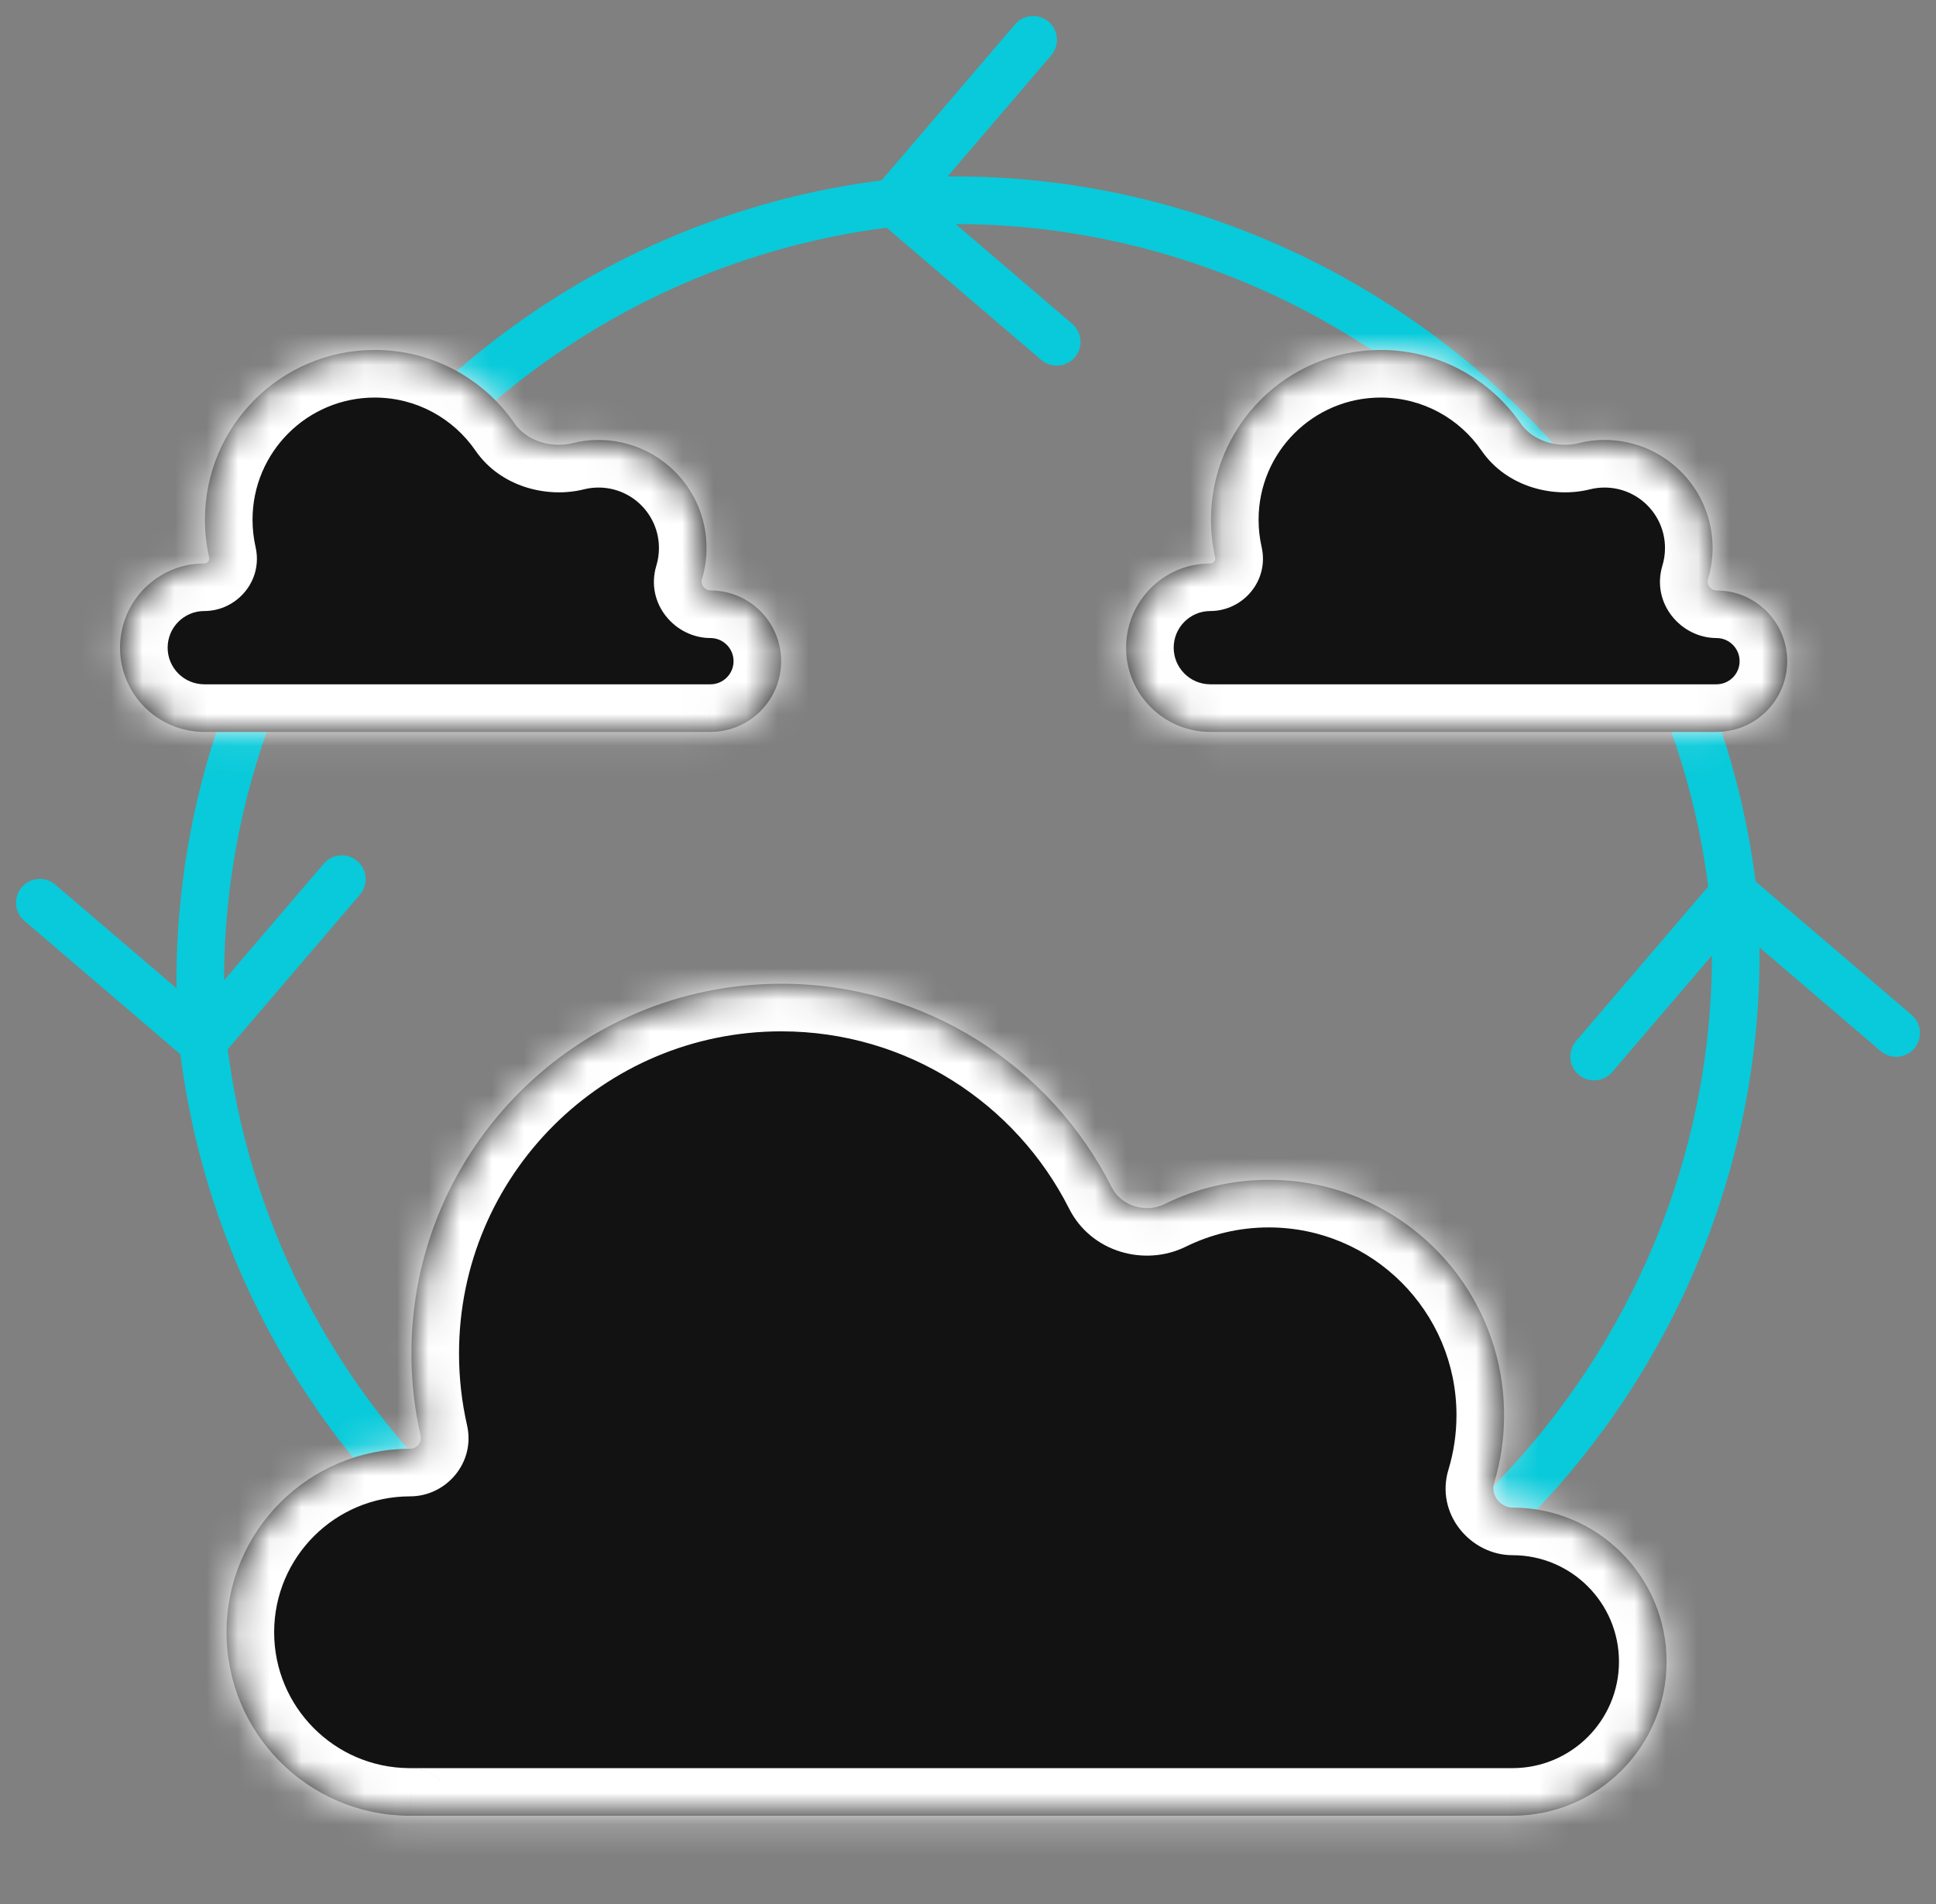 <svg width="61" height="60" viewBox="0 0 61 60" fill="none" xmlns="http://www.w3.org/2000/svg">
<rect x="0" y="0" width="61" height="60" fill="#808080" stroke="none"/>
<path d="M55.103 27.596C54.788 27.326 54.315 27.363 54.045 27.678L49.658 32.808C49.389 33.122 49.426 33.596 49.74 33.865C50.055 34.134 50.529 34.097 50.798 33.783L54.698 29.223L59.258 33.123C59.572 33.392 60.046 33.355 60.315 33.041C60.584 32.726 60.547 32.252 60.233 31.983L55.103 27.596ZM5.897 33.404C6.212 33.673 6.685 33.636 6.954 33.322L11.342 28.192C11.611 27.877 11.574 27.404 11.26 27.135C10.945 26.866 10.471 26.902 10.202 27.217L6.302 31.777L1.742 27.877C1.428 27.607 0.954 27.644 0.685 27.959C0.416 28.274 0.453 28.747 0.767 29.017L5.897 33.404ZM53.868 28.224C54.876 41.157 45.223 52.658 32.311 53.908L32.455 55.401C46.181 54.073 56.435 41.855 55.363 28.107L53.868 28.224ZM7.132 32.776C6.124 19.843 15.777 8.341 28.689 7.091L28.545 5.598C14.819 6.927 4.565 19.145 5.637 32.892L7.132 32.776Z" fill="#08CADA"/>
<path d="M27.595 5.897C27.326 6.212 27.363 6.685 27.678 6.954L32.807 11.342C33.122 11.611 33.595 11.574 33.865 11.26C34.134 10.945 34.097 10.471 33.782 10.202L29.223 6.302L33.123 1.743C33.392 1.428 33.355 0.954 33.04 0.685C32.725 0.416 32.252 0.453 31.983 0.768L27.595 5.897ZM28.224 7.132C41.156 6.124 52.658 15.777 53.908 28.689L55.401 28.545C54.072 14.819 41.855 4.565 28.107 5.637L28.224 7.132ZM32.775 53.868C19.843 54.876 8.341 45.223 7.091 32.311L5.598 32.455C6.927 46.181 19.144 56.435 32.892 55.363L32.775 53.868Z" fill="#08CADA"/>
<mask id="path-3-inside-1_4159_2348" fill="white">
<path fill-rule="evenodd" clip-rule="evenodd" d="M6.457 16.377C6.457 16.786 6.503 17.184 6.59 17.567C6.611 17.663 6.535 17.755 6.437 17.755C4.971 17.755 3.782 18.944 3.782 20.41C3.782 21.876 4.971 23.064 6.437 23.064C6.447 23.064 6.457 23.064 6.468 23.064H22.365C22.372 23.064 22.378 23.064 22.384 23.064C23.615 23.064 24.613 22.066 24.613 20.835C24.613 19.604 23.615 18.606 22.384 18.606C22.209 18.606 22.066 18.425 22.117 18.257C22.211 17.944 22.262 17.612 22.262 17.269C22.262 15.389 20.738 13.864 18.858 13.864C18.573 13.864 18.296 13.899 18.032 13.966C17.383 14.127 16.595 13.899 16.217 13.349C15.252 11.947 13.637 11.028 11.806 11.028C8.852 11.028 6.457 13.423 6.457 16.377Z"/>
</mask>
<path fill-rule="evenodd" clip-rule="evenodd" d="M6.457 16.377C6.457 16.786 6.503 17.184 6.59 17.567C6.611 17.663 6.535 17.755 6.437 17.755C4.971 17.755 3.782 18.944 3.782 20.41C3.782 21.876 4.971 23.064 6.437 23.064C6.447 23.064 6.457 23.064 6.468 23.064H22.365C22.372 23.064 22.378 23.064 22.384 23.064C23.615 23.064 24.613 22.066 24.613 20.835C24.613 19.604 23.615 18.606 22.384 18.606C22.209 18.606 22.066 18.425 22.117 18.257C22.211 17.944 22.262 17.612 22.262 17.269C22.262 15.389 20.738 13.864 18.858 13.864C18.573 13.864 18.296 13.899 18.032 13.966C17.383 14.127 16.595 13.899 16.217 13.349C15.252 11.947 13.637 11.028 11.806 11.028C8.852 11.028 6.457 13.423 6.457 16.377Z" fill="#121212"/>
<path d="M6.468 23.064L6.45 21.564L6.459 21.564H6.468V23.064ZM22.365 23.064V21.564L22.378 21.564L22.365 23.064ZM22.117 18.257L20.681 17.822L22.117 18.257ZM6.59 17.567L5.127 17.899L6.59 17.567ZM5.127 17.899C5.015 17.409 4.957 16.899 4.957 16.377H7.957C7.957 16.674 7.99 16.96 8.052 17.235L5.127 17.899ZM2.282 20.41C2.282 18.115 4.142 16.255 6.437 16.255V19.255C5.799 19.255 5.282 19.772 5.282 20.41H2.282ZM6.437 24.564C4.142 24.564 2.282 22.704 2.282 20.41H5.282C5.282 21.047 5.799 21.564 6.437 21.564V24.564ZM6.485 24.564C6.469 24.564 6.453 24.564 6.437 24.564V21.564C6.441 21.564 6.446 21.564 6.45 21.564L6.485 24.564ZM6.468 21.564H22.365V24.564H6.468V21.564ZM22.384 24.564C22.374 24.564 22.363 24.564 22.353 24.564L22.378 21.564C22.38 21.564 22.382 21.564 22.384 21.564V24.564ZM26.113 20.835C26.113 22.895 24.443 24.564 22.384 24.564V21.564C22.786 21.564 23.113 21.238 23.113 20.835H26.113ZM22.384 17.106C24.443 17.106 26.113 18.776 26.113 20.835H23.113C23.113 20.433 22.786 20.106 22.384 20.106V17.106ZM23.762 17.269C23.762 17.761 23.689 18.24 23.552 18.692L20.681 17.822C20.734 17.649 20.762 17.463 20.762 17.269H23.762ZM18.858 12.364C21.567 12.364 23.762 14.56 23.762 17.269H20.762C20.762 16.217 19.91 15.364 18.858 15.364V12.364ZM17.669 12.51C18.051 12.415 18.45 12.364 18.858 12.364V15.364C18.696 15.364 18.541 15.384 18.395 15.421L17.669 12.51ZM11.806 9.528C14.151 9.528 16.22 10.707 17.453 12.499L14.981 14.199C14.284 13.187 13.122 12.528 11.806 12.528V9.528ZM4.957 16.377C4.957 12.594 8.023 9.528 11.806 9.528V12.528C9.68 12.528 7.957 14.251 7.957 16.377H4.957ZM18.395 15.421C17.257 15.705 15.778 15.358 14.981 14.199L17.453 12.499C17.421 12.453 17.413 12.474 17.486 12.497C17.518 12.508 17.555 12.515 17.591 12.516C17.628 12.518 17.655 12.514 17.669 12.51L18.395 15.421ZM22.384 20.106C21.267 20.106 20.32 19.014 20.681 17.822L23.552 18.692C23.69 18.237 23.547 17.829 23.353 17.578C23.161 17.329 22.824 17.106 22.384 17.106V20.106ZM8.052 17.235C8.296 18.308 7.458 19.255 6.437 19.255V16.255C5.612 16.255 4.927 17.019 5.127 17.899L8.052 17.235Z" fill="white" mask="url(#path-3-inside-1_4159_2348)"/>
<mask id="path-5-inside-2_4159_2348" fill="white">
<path fill-rule="evenodd" clip-rule="evenodd" d="M38.156 16.377C38.156 16.786 38.201 17.184 38.288 17.567C38.31 17.663 38.234 17.755 38.135 17.755C36.669 17.755 35.481 18.944 35.481 20.41C35.481 21.876 36.669 23.064 38.135 23.064C38.146 23.064 38.156 23.064 38.166 23.064H54.064C54.07 23.064 54.076 23.064 54.083 23.064C55.314 23.064 56.312 22.066 56.312 20.835C56.312 19.604 55.314 18.606 54.083 18.606C53.907 18.606 53.765 18.425 53.815 18.257C53.91 17.944 53.961 17.612 53.961 17.269C53.961 15.389 52.437 13.864 50.557 13.864C50.272 13.864 49.995 13.899 49.73 13.966C49.082 14.127 48.294 13.899 47.916 13.349C46.951 11.947 45.335 11.028 43.505 11.028C40.551 11.028 38.156 13.423 38.156 16.377Z"/>
</mask>
<path fill-rule="evenodd" clip-rule="evenodd" d="M38.156 16.377C38.156 16.786 38.201 17.184 38.288 17.567C38.31 17.663 38.234 17.755 38.135 17.755C36.669 17.755 35.481 18.944 35.481 20.41C35.481 21.876 36.669 23.064 38.135 23.064C38.146 23.064 38.156 23.064 38.166 23.064H54.064C54.07 23.064 54.076 23.064 54.083 23.064C55.314 23.064 56.312 22.066 56.312 20.835C56.312 19.604 55.314 18.606 54.083 18.606C53.907 18.606 53.765 18.425 53.815 18.257C53.91 17.944 53.961 17.612 53.961 17.269C53.961 15.389 52.437 13.864 50.557 13.864C50.272 13.864 49.995 13.899 49.73 13.966C49.082 14.127 48.294 13.899 47.916 13.349C46.951 11.947 45.335 11.028 43.505 11.028C40.551 11.028 38.156 13.423 38.156 16.377Z" fill="#121212"/>
<path d="M38.166 23.064L38.149 21.564L38.158 21.564H38.166V23.064ZM54.064 23.064V21.564L54.076 21.564L54.064 23.064ZM53.815 18.257L55.251 18.692L53.815 18.257ZM38.288 17.567L39.751 17.235L38.288 17.567ZM36.826 17.899C36.714 17.409 36.656 16.899 36.656 16.377H39.656C39.656 16.674 39.689 16.96 39.751 17.235L36.826 17.899ZM33.981 20.41C33.981 18.115 35.841 16.255 38.135 16.255V19.255C37.498 19.255 36.981 19.772 36.981 20.41H33.981ZM38.135 24.564C35.841 24.564 33.981 22.704 33.981 20.41H36.981C36.981 21.047 37.498 21.564 38.135 21.564V24.564ZM38.183 24.564C38.167 24.564 38.151 24.564 38.135 24.564V21.564C38.14 21.564 38.145 21.564 38.149 21.564L38.183 24.564ZM38.166 21.564H54.064V24.564H38.166V21.564ZM54.083 24.564C54.072 24.564 54.062 24.564 54.052 24.564L54.076 21.564C54.078 21.564 54.08 21.564 54.083 21.564V24.564ZM57.812 20.835C57.812 22.895 56.142 24.564 54.083 24.564V21.564C54.485 21.564 54.812 21.238 54.812 20.835H57.812ZM54.083 17.106C56.142 17.106 57.812 18.776 57.812 20.835H54.812C54.812 20.433 54.485 20.106 54.083 20.106V17.106ZM55.461 17.269C55.461 17.761 55.388 18.24 55.251 18.692L52.38 17.822C52.432 17.649 52.461 17.463 52.461 17.269H55.461ZM50.557 12.364C53.265 12.364 55.461 14.56 55.461 17.269H52.461C52.461 16.217 51.608 15.364 50.557 15.364V12.364ZM49.367 12.51C49.75 12.415 50.148 12.364 50.557 12.364V15.364C50.395 15.364 50.24 15.384 50.093 15.421L49.367 12.51ZM43.505 9.528C45.85 9.528 47.919 10.707 49.151 12.499L46.68 14.199C45.983 13.187 44.821 12.528 43.505 12.528V9.528ZM36.656 16.377C36.656 12.594 39.722 9.528 43.505 9.528V12.528C41.379 12.528 39.656 14.251 39.656 16.377H36.656ZM50.093 15.421C48.956 15.705 47.477 15.358 46.68 14.199L49.151 12.499C49.12 12.453 49.112 12.474 49.185 12.497C49.217 12.508 49.253 12.515 49.29 12.516C49.327 12.518 49.353 12.514 49.367 12.51L50.093 15.421ZM54.083 20.106C52.966 20.106 52.019 19.014 52.38 17.822L55.251 18.692C55.389 18.237 55.245 17.829 55.051 17.578C54.859 17.329 54.522 17.106 54.083 17.106V20.106ZM39.751 17.235C39.995 18.308 39.157 19.255 38.135 19.255V16.255C37.311 16.255 36.626 17.019 36.826 17.899L39.751 17.235Z" fill="white" mask="url(#path-5-inside-2_4159_2348)"/>
<mask id="path-7-inside-3_4159_2348" fill="white">
<path fill-rule="evenodd" clip-rule="evenodd" d="M12.963 42.652C12.963 43.543 13.063 44.411 13.253 45.244C13.3 45.453 13.134 45.654 12.92 45.654C9.726 45.654 7.138 48.242 7.138 51.436C7.138 54.614 9.702 57.194 12.875 57.218C12.875 57.218 12.875 57.218 12.875 57.218C12.875 57.218 12.875 57.218 12.875 57.218H12.89C12.9 57.218 12.91 57.218 12.92 57.218C12.93 57.218 12.94 57.218 12.95 57.218H47.624C47.635 57.218 47.645 57.218 47.656 57.218C50.337 57.218 52.511 55.044 52.511 52.363C52.511 49.681 50.337 47.508 47.656 47.508C47.274 47.508 46.963 47.112 47.074 46.747C47.28 46.066 47.391 45.343 47.391 44.594C47.391 40.499 44.071 37.179 39.976 37.179C38.799 37.179 37.687 37.453 36.698 37.941C36.099 38.237 35.327 38.008 35.026 37.411C33.107 33.608 29.166 31 24.616 31C18.18 31 12.963 36.217 12.963 42.652Z"/>
</mask>
<path fill-rule="evenodd" clip-rule="evenodd" d="M12.963 42.652C12.963 43.543 13.063 44.411 13.253 45.244C13.3 45.453 13.134 45.654 12.92 45.654C9.726 45.654 7.138 48.242 7.138 51.436C7.138 54.614 9.702 57.194 12.875 57.218C12.875 57.218 12.875 57.218 12.875 57.218C12.875 57.218 12.875 57.218 12.875 57.218H12.89C12.9 57.218 12.91 57.218 12.92 57.218C12.93 57.218 12.94 57.218 12.95 57.218H47.624C47.635 57.218 47.645 57.218 47.656 57.218C50.337 57.218 52.511 55.044 52.511 52.363C52.511 49.681 50.337 47.508 47.656 47.508C47.274 47.508 46.963 47.112 47.074 46.747C47.28 46.066 47.391 45.343 47.391 44.594C47.391 40.499 44.071 37.179 39.976 37.179C38.799 37.179 37.687 37.453 36.698 37.941C36.099 38.237 35.327 38.008 35.026 37.411C33.107 33.608 29.166 31 24.616 31C18.18 31 12.963 36.217 12.963 42.652Z" fill="#121212"/>
<path d="M12.89 57.218V55.718L12.897 55.718L12.89 57.218ZM12.95 57.218L12.942 55.718H12.95V57.218ZM47.624 57.218V55.718L47.634 55.718L47.624 57.218ZM36.698 37.941L36.034 36.596L36.698 37.941ZM35.026 37.411L36.365 36.736L35.026 37.411ZM12.875 57.218L12.886 55.718L12.875 57.218ZM13.253 45.244L11.79 45.576L13.253 45.244ZM11.79 45.576C11.576 44.635 11.463 43.656 11.463 42.652H14.463C14.463 43.431 14.551 44.187 14.716 44.912L11.79 45.576ZM5.638 51.436C5.638 47.414 8.898 44.154 12.92 44.154V47.154C10.555 47.154 8.638 49.071 8.638 51.436H5.638ZM12.864 58.718C8.868 58.687 5.638 55.439 5.638 51.436H8.638C8.638 53.789 10.537 55.7 12.886 55.718L12.864 58.718ZM12.875 55.718H12.89V58.718H12.875V55.718ZM12.92 58.718C12.907 58.718 12.895 58.718 12.882 58.718L12.897 55.718C12.905 55.718 12.912 55.718 12.92 55.718V58.718ZM12.957 58.718C12.945 58.718 12.932 58.718 12.92 58.718V55.718C12.927 55.718 12.935 55.718 12.942 55.718L12.957 58.718ZM12.95 55.718H47.624V58.718H12.95V55.718ZM47.656 58.718C47.642 58.718 47.628 58.718 47.615 58.718L47.634 55.718C47.641 55.718 47.648 55.718 47.656 55.718V58.718ZM54.011 52.363C54.011 55.873 51.166 58.718 47.656 58.718V55.718C49.509 55.718 51.011 54.216 51.011 52.363H54.011ZM47.656 46.008C51.166 46.008 54.011 48.853 54.011 52.363H51.011C51.011 50.51 49.509 49.008 47.656 49.008V46.008ZM48.891 44.594C48.891 45.492 48.758 46.361 48.509 47.182L45.638 46.312C45.802 45.77 45.891 45.194 45.891 44.594H48.891ZM39.976 35.679C44.9 35.679 48.891 39.671 48.891 44.594H45.891C45.891 41.328 43.243 38.679 39.976 38.679V35.679ZM36.034 36.596C37.224 36.008 38.564 35.679 39.976 35.679V38.679C39.035 38.679 38.148 38.898 37.362 39.286L36.034 36.596ZM24.616 29.5C29.754 29.5 34.201 32.447 36.365 36.736L33.686 38.087C32.013 34.77 28.578 32.5 24.616 32.5V29.5ZM11.463 42.652C11.463 35.389 17.352 29.5 24.616 29.5V32.5C19.009 32.5 14.463 37.045 14.463 42.652H11.463ZM37.362 39.286C36.08 39.919 34.385 39.472 33.686 38.087L36.365 36.736C36.313 36.632 36.234 36.59 36.195 36.578C36.158 36.567 36.102 36.562 36.034 36.596L37.362 39.286ZM47.656 49.008C46.333 49.008 45.217 47.702 45.638 46.312L48.509 47.182C48.617 46.825 48.501 46.52 48.367 46.347C48.236 46.177 47.992 46.008 47.656 46.008V49.008ZM12.886 55.718C13.699 55.724 14.375 56.383 14.375 57.218H11.375C11.375 58.053 12.051 58.711 12.864 58.718L12.886 55.718ZM14.375 57.218C14.375 56.389 13.704 55.718 12.875 55.718V58.718C12.047 58.718 11.375 58.046 11.375 57.218H14.375ZM14.716 44.912C14.985 46.097 14.057 47.154 12.92 47.154V44.154C12.211 44.154 11.616 44.809 11.79 45.576L14.716 44.912Z" fill="white" mask="url(#path-7-inside-3_4159_2348)"/>
</svg>
